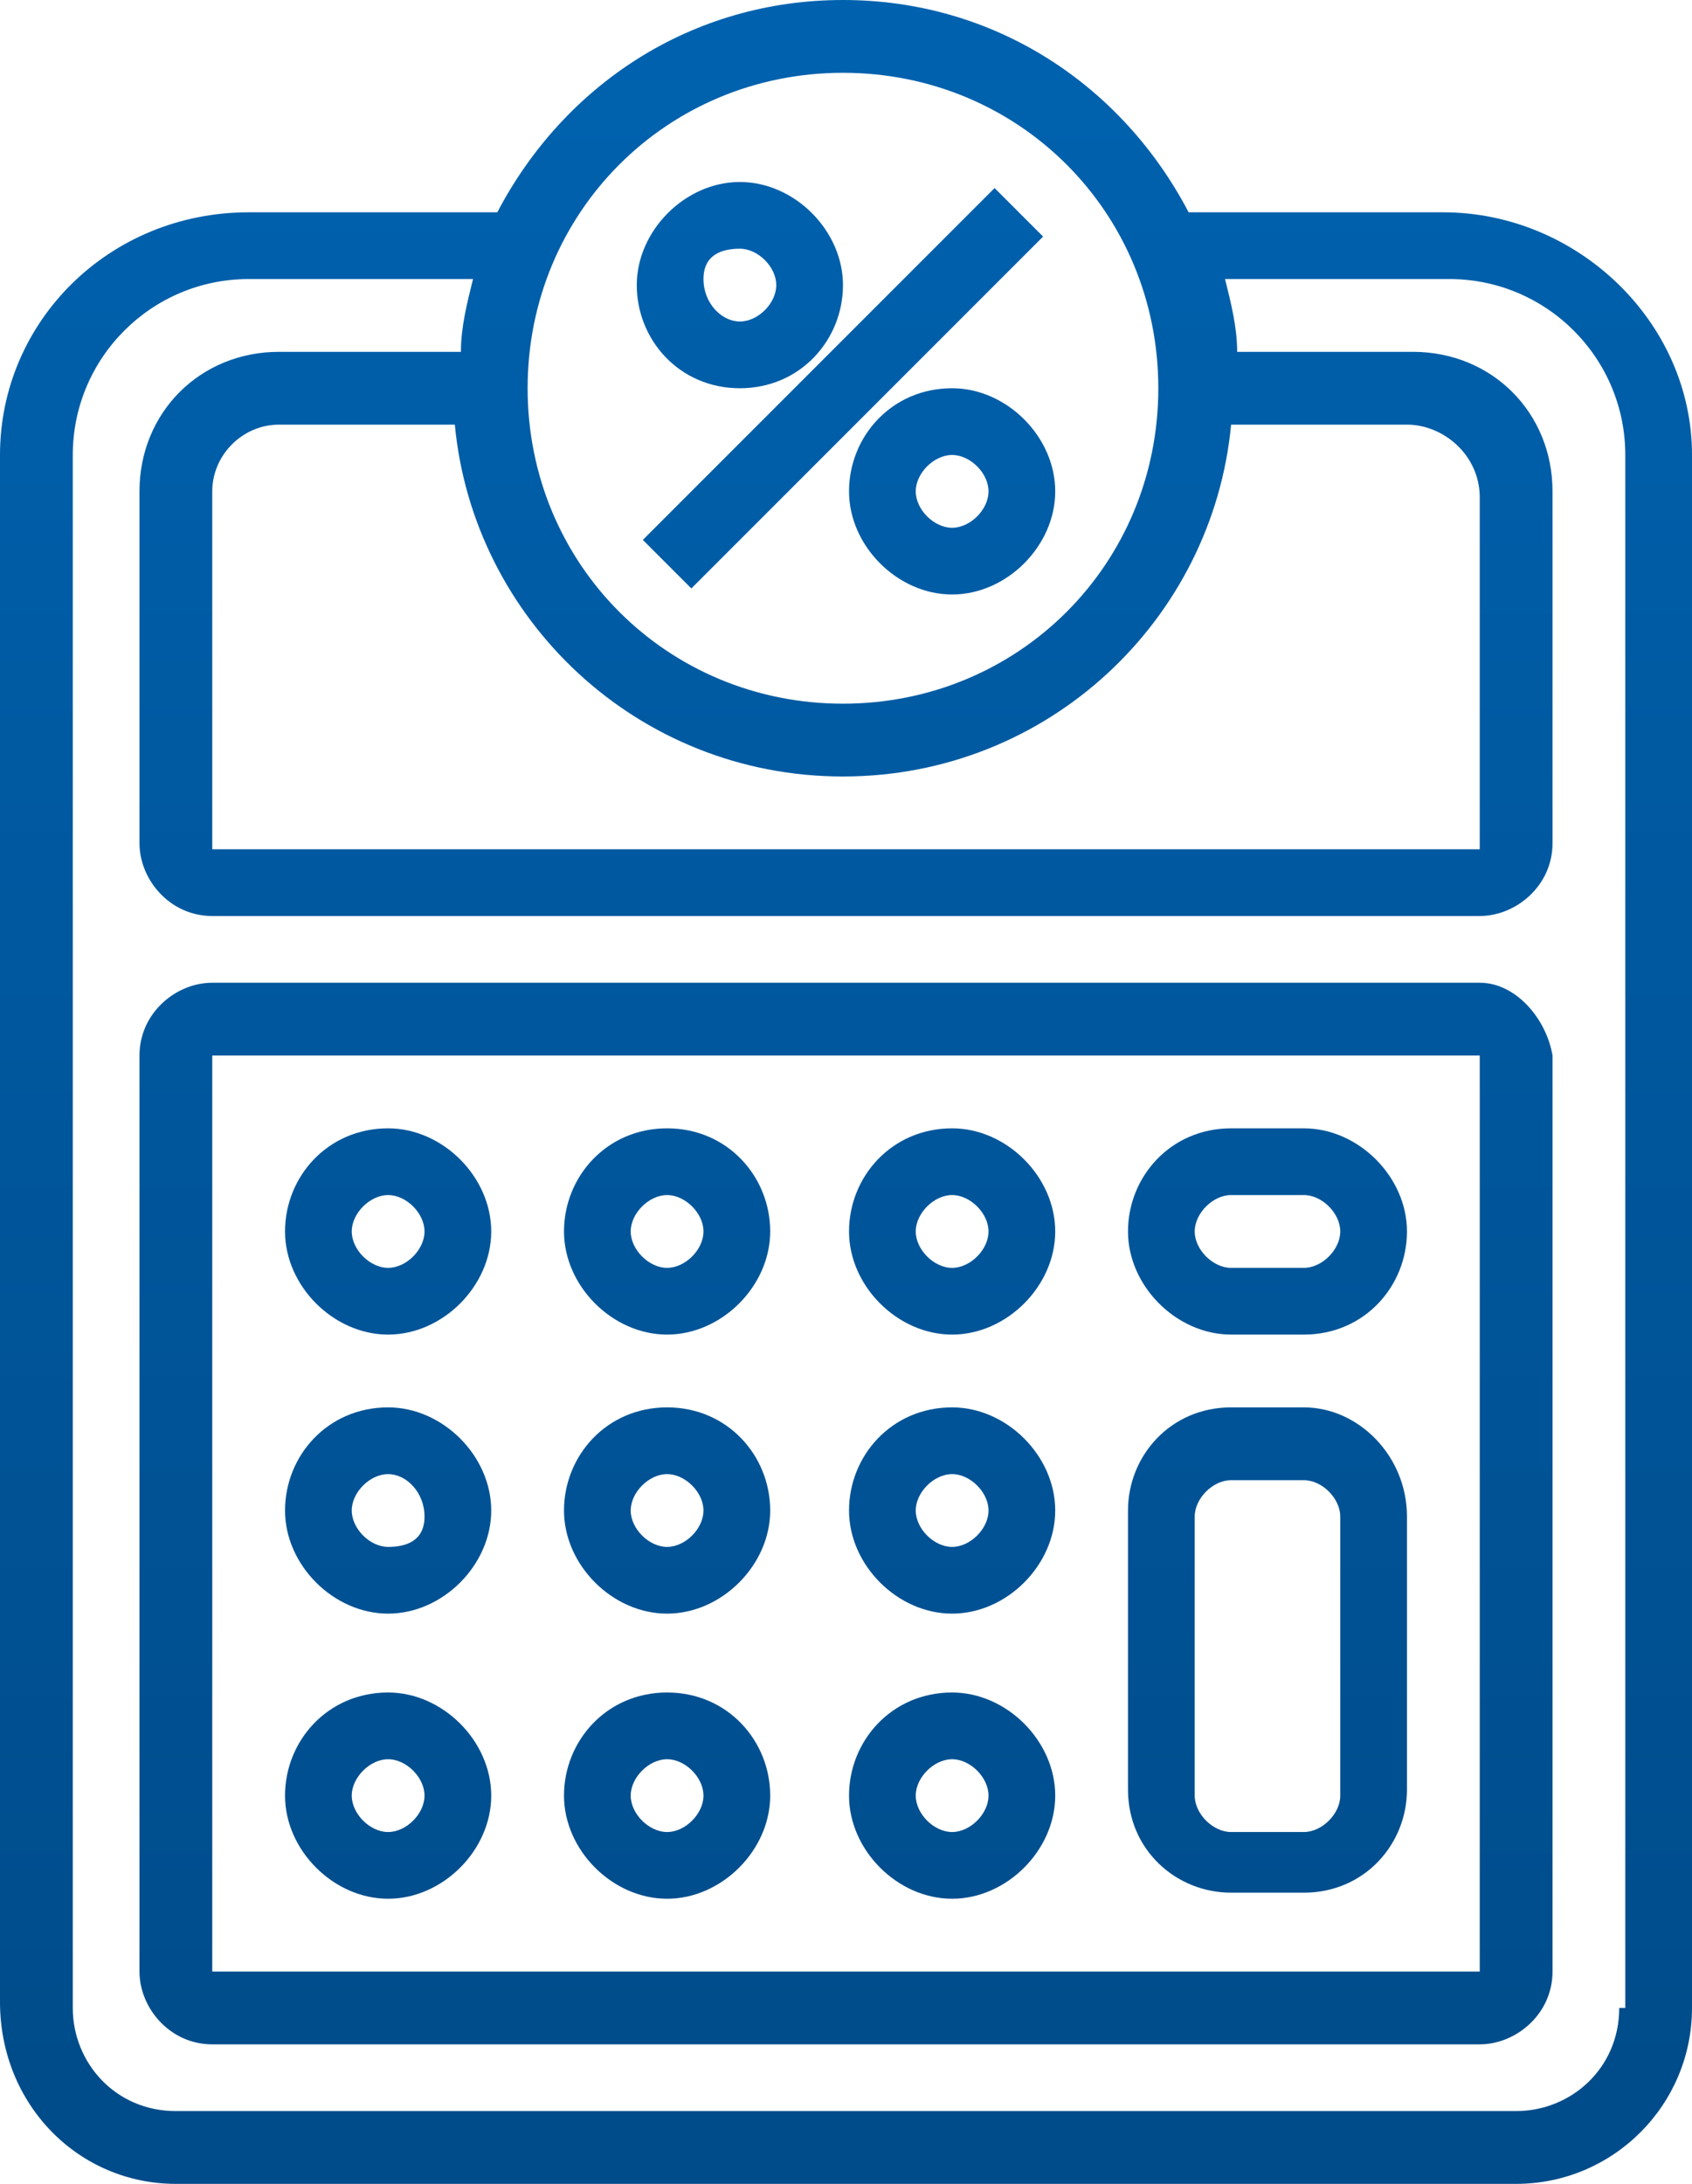 <!-- Generator: Adobe Illustrator 23.0.1, SVG Export Plug-In  -->
<svg version="1.1" xmlns="http://www.w3.org/2000/svg" xmlns:xlink="http://www.w3.org/1999/xlink" x="0px" y="0px" width="100%" height="100%" viewBox="0 0 27.9 36" style="enable-background:new 0 0 27.9 36;" xml:space="preserve">
<style type="text/css">
	.st0{fill:url(#SVGID_1_);}
	.st1{fill:url(#SVGID_2_);}
</style>
<defs>
</defs>
<linearGradient id="SVGID_1_" gradientUnits="userSpaceOnUse" x1="-909.02" y1="35.232" x2="-909.02" y2="39.73" gradientTransform="matrix(8 0 0 -8 7286.086 317.836)">
	<stop  offset="1.704893e-07" style="stop-color:#004B89"/>
	<stop  offset="1" style="stop-color:#0062AF"/>
</linearGradient>
<path class="st0" d="M23.8,3.5h-4.2C18.5,1.4,16.4,0,13.9,0S9.3,1.4,8.2,3.5H4.1C1.8,3.5,0,5.3,0,7.5v25.5C0,34.7,1.3,36,2.9,36H25
	c1.6,0,2.9-1.3,2.9-2.9V7.5C27.9,5.3,26,3.5,23.8,3.5z M23.2,7c0.6,0,1.2,0.5,1.2,1.2v5.8H3.5V8.1C3.5,7.5,4,7,4.6,7h2.9
	c0.3,3.2,3,5.8,6.4,5.8S20,10.2,20.3,7H23.2z M13.9,1.2c2.9,0,5.2,2.3,5.2,5.2s-2.3,5.2-5.2,5.2S8.7,9.3,8.7,6.4S11,1.2,13.9,1.2z
	 M26.7,33.1c0,1-0.8,1.7-1.7,1.7H2.9c-1,0-1.7-0.8-1.7-1.7V7.5c0-1.6,1.3-2.9,2.9-2.9h3.7C7.7,5,7.6,5.4,7.6,5.8H4.6
	c-1.3,0-2.3,1-2.3,2.3v5.8c0,0.6,0.5,1.2,1.2,1.2h20.9c0.6,0,1.2-0.5,1.2-1.2V8.1c0-1.3-1-2.3-2.3-2.3h-2.9c0-0.4-0.1-0.8-0.2-1.2
	h3.7c1.6,0,2.9,1.3,2.9,2.9V33.1z M24.4,16.2H3.5c-0.6,0-1.2,0.5-1.2,1.2v15.1c0,0.6,0.5,1.2,1.2,1.2h20.9c0.6,0,1.2-0.5,1.2-1.2
	V17.4C25.5,16.8,25,16.2,24.4,16.2z M3.5,32.5V17.4h20.9l0,15.1H3.5z M6.4,27.9c-1,0-1.7,0.8-1.7,1.7s0.8,1.7,1.7,1.7
	s1.7-0.8,1.7-1.7S7.3,27.9,6.4,27.9z M6.4,30.2c-0.3,0-0.6-0.3-0.6-0.6S6.1,29,6.4,29S7,29.3,7,29.6S6.7,30.2,6.4,30.2z M11,27.9
	c-1,0-1.7,0.8-1.7,1.7s0.8,1.7,1.7,1.7s1.7-0.8,1.7-1.7S12,27.9,11,27.9z M11,30.2c-0.3,0-0.6-0.3-0.6-0.6S10.7,29,11,29
	s0.6,0.3,0.6,0.6S11.3,30.2,11,30.2z M15.7,27.9c-1,0-1.7,0.8-1.7,1.7s0.8,1.7,1.7,1.7s1.7-0.8,1.7-1.7S16.6,27.9,15.7,27.9z
	 M15.7,30.2c-0.3,0-0.6-0.3-0.6-0.6s0.3-0.6,0.6-0.6s0.6,0.3,0.6,0.6S16,30.2,15.7,30.2z M6.4,23.2c-1,0-1.7,0.8-1.7,1.7
	s0.8,1.7,1.7,1.7s1.7-0.8,1.7-1.7S7.3,23.2,6.4,23.2z M6.4,25.5c-0.3,0-0.6-0.3-0.6-0.6s0.3-0.6,0.6-0.6S7,24.6,7,25
	S6.7,25.5,6.4,25.5z M11,23.2c-1,0-1.7,0.8-1.7,1.7s0.8,1.7,1.7,1.7s1.7-0.8,1.7-1.7S12,23.2,11,23.2z M11,25.5
	c-0.3,0-0.6-0.3-0.6-0.6s0.3-0.6,0.6-0.6s0.6,0.3,0.6,0.6S11.3,25.5,11,25.5z M15.7,23.2c-1,0-1.7,0.8-1.7,1.7s0.8,1.7,1.7,1.7
	s1.7-0.8,1.7-1.7S16.6,23.2,15.7,23.2z M15.7,25.5c-0.3,0-0.6-0.3-0.6-0.6s0.3-0.6,0.6-0.6s0.6,0.3,0.6,0.6S16,25.5,15.7,25.5z
	 M6.4,18.6c-1,0-1.7,0.8-1.7,1.7s0.8,1.7,1.7,1.7s1.7-0.8,1.7-1.7S7.3,18.6,6.4,18.6z M6.4,20.9c-0.3,0-0.6-0.3-0.6-0.6
	s0.3-0.6,0.6-0.6S7,20,7,20.3S6.7,20.9,6.4,20.9z M11,18.6c-1,0-1.7,0.8-1.7,1.7s0.8,1.7,1.7,1.7s1.7-0.8,1.7-1.7S12,18.6,11,18.6z
	 M11,20.9c-0.3,0-0.6-0.3-0.6-0.6s0.3-0.6,0.6-0.6s0.6,0.3,0.6,0.6S11.3,20.9,11,20.9z M15.7,18.6c-1,0-1.7,0.8-1.7,1.7
	s0.8,1.7,1.7,1.7s1.7-0.8,1.7-1.7S16.6,18.6,15.7,18.6z M15.7,20.9c-0.3,0-0.6-0.3-0.6-0.6s0.3-0.6,0.6-0.6s0.6,0.3,0.6,0.6
	S16,20.9,15.7,20.9z M21.5,18.6h-1.2c-1,0-1.7,0.8-1.7,1.7s0.8,1.7,1.7,1.7h1.2c1,0,1.7-0.8,1.7-1.7S22.4,18.6,21.5,18.6z
	 M21.5,20.9h-1.2c-0.3,0-0.6-0.3-0.6-0.6s0.3-0.6,0.6-0.6h1.2c0.3,0,0.6,0.3,0.6,0.6S21.8,20.9,21.5,20.9z M21.5,23.2h-1.2
	c-1,0-1.7,0.8-1.7,1.7v4.6c0,1,0.8,1.7,1.7,1.7h1.2c1,0,1.7-0.8,1.7-1.7V25C23.2,24,22.4,23.2,21.5,23.2z M22.1,29.6
	c0,0.3-0.3,0.6-0.6,0.6h-1.2c-0.3,0-0.6-0.3-0.6-0.6V25c0-0.3,0.3-0.6,0.6-0.6h1.2c0.3,0,0.6,0.3,0.6,0.6V29.6z M10.6,8.9l5.8-5.8
	l0.8,0.8l-5.8,5.8L10.6,8.9z M15.7,6.4c-1,0-1.7,0.8-1.7,1.7s0.8,1.7,1.7,1.7s1.7-0.8,1.7-1.7S16.6,6.4,15.7,6.4z M15.7,8.7
	c-0.3,0-0.6-0.3-0.6-0.6s0.3-0.6,0.6-0.6s0.6,0.3,0.6,0.6S16,8.7,15.7,8.7z M12.2,6.4c1,0,1.7-0.8,1.7-1.7s-0.8-1.7-1.7-1.7
	s-1.7,0.8-1.7,1.7S11.2,6.4,12.2,6.4z M12.2,4.1c0.3,0,0.6,0.3,0.6,0.6s-0.3,0.6-0.6,0.6S11.6,5,11.6,4.6S11.9,4.1,12.2,4.1z"/>
</svg>
